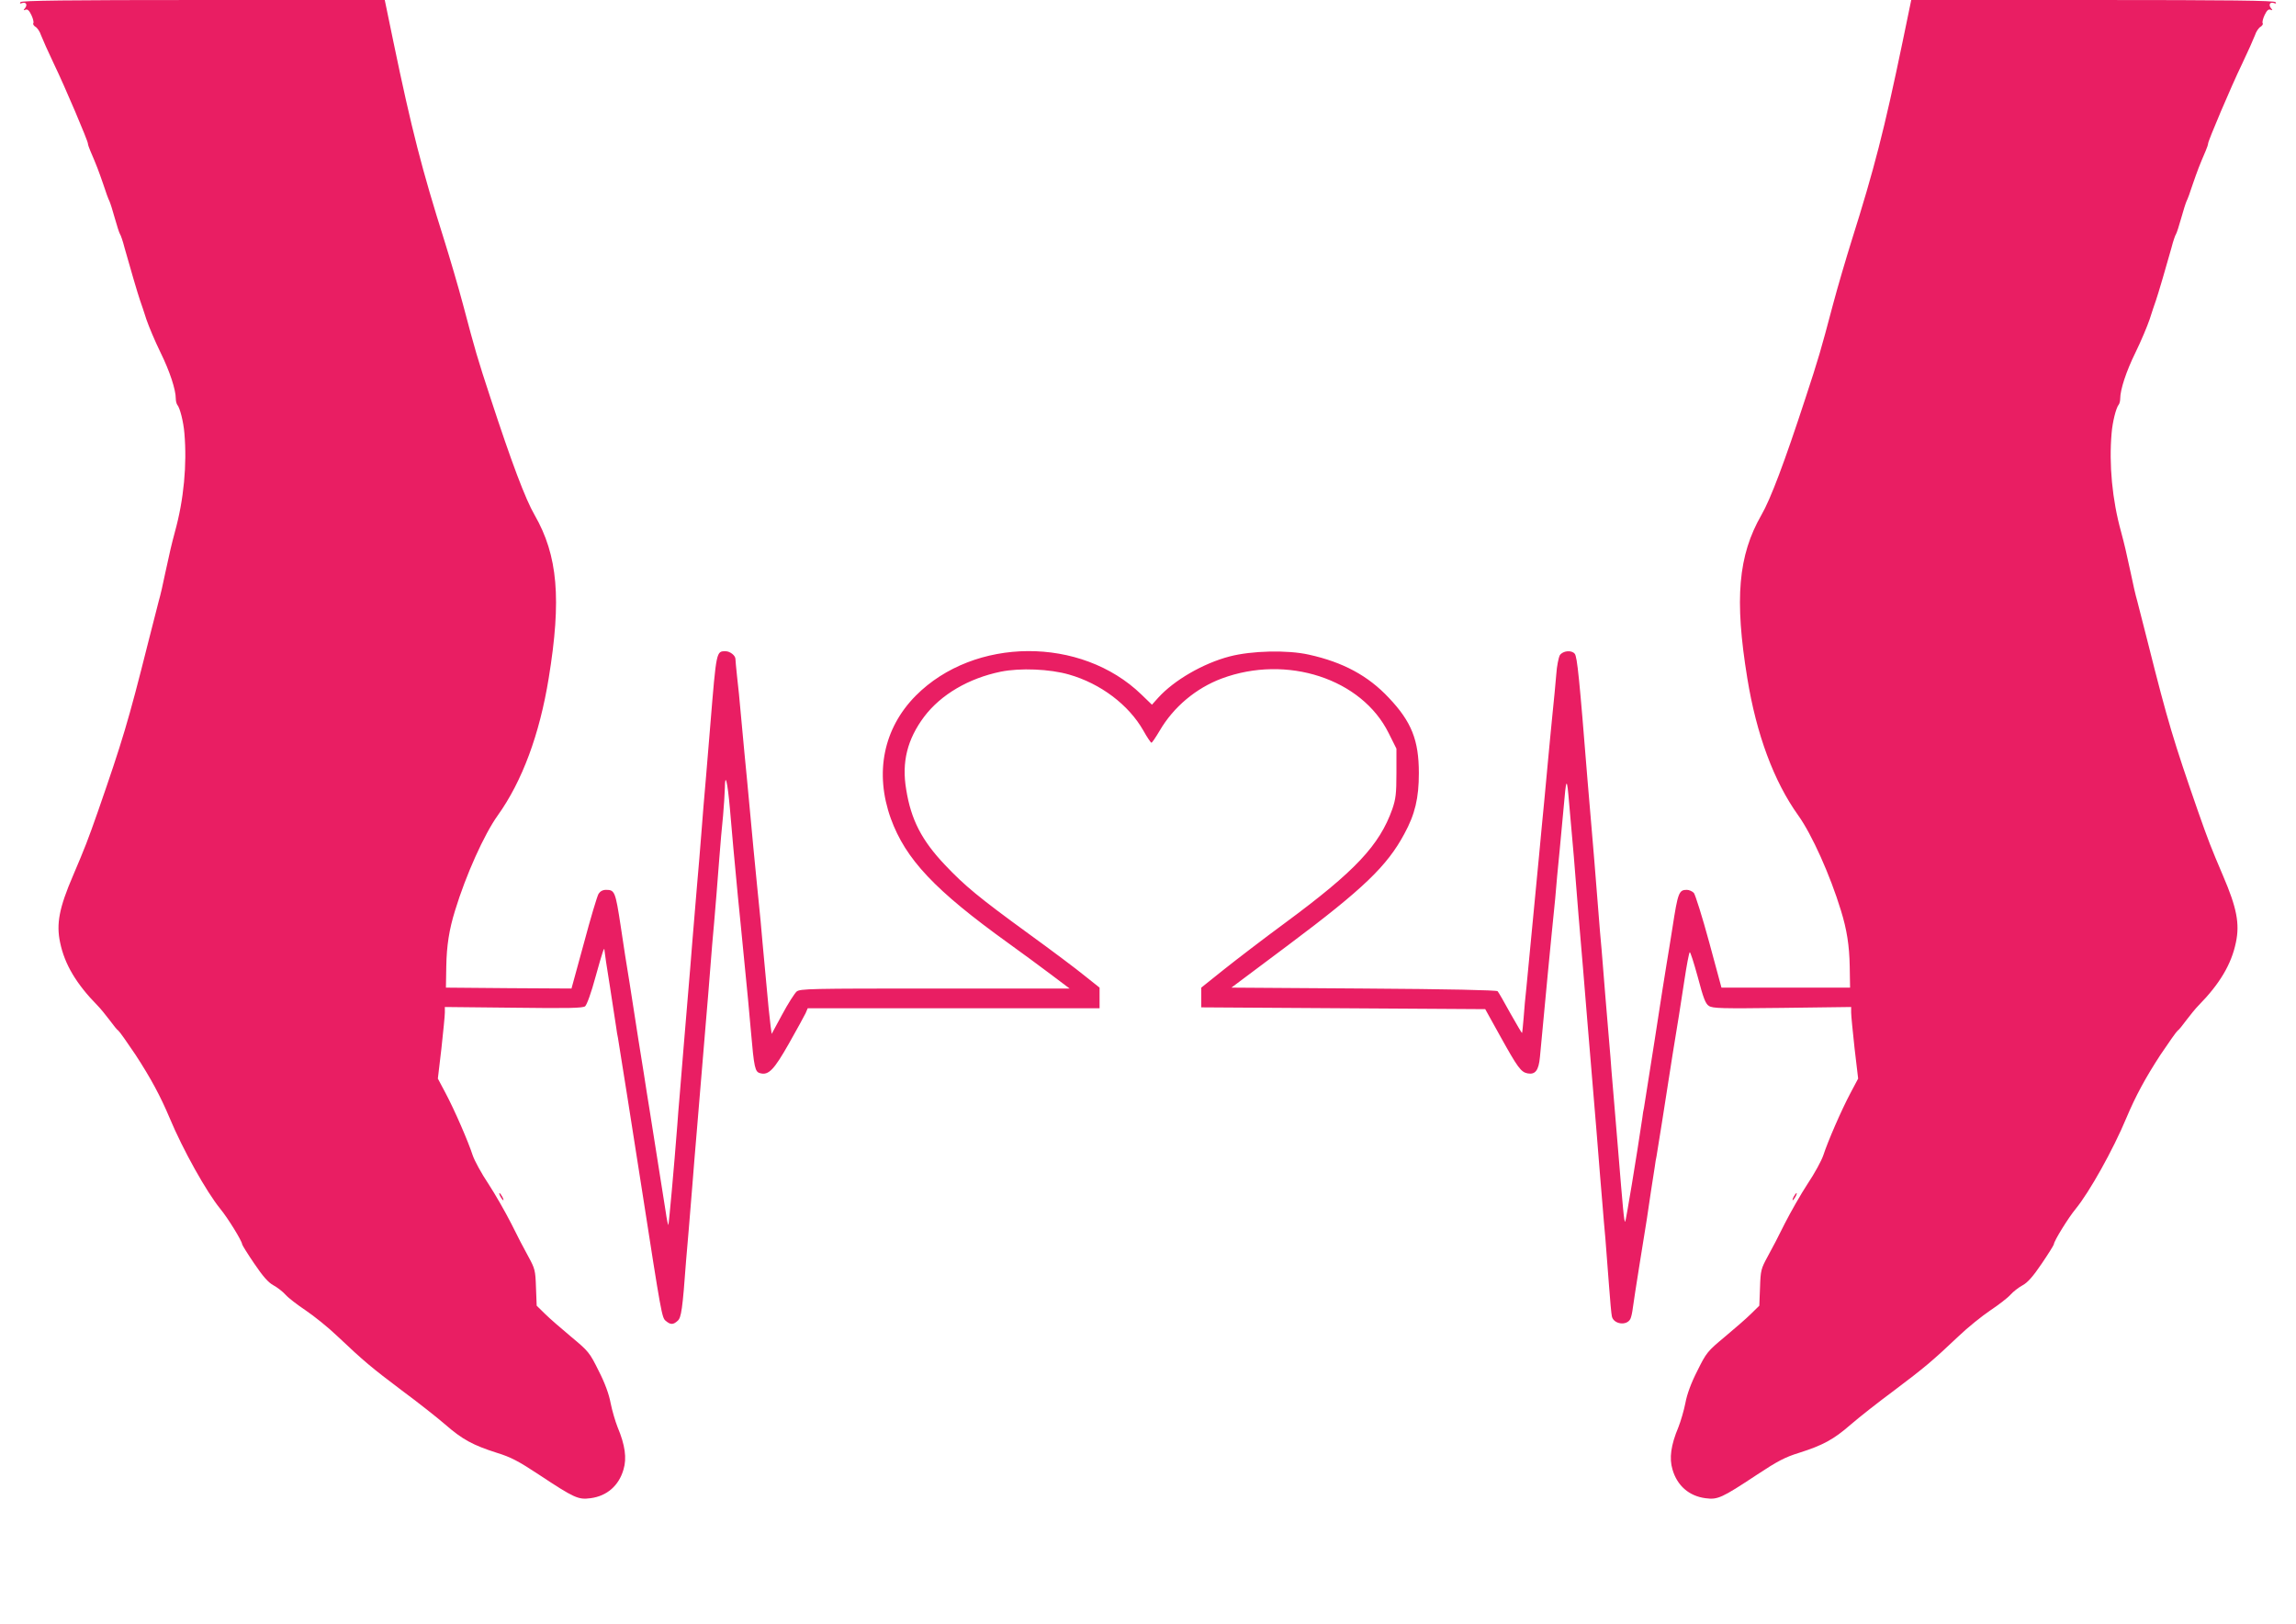 <?xml version="1.0" standalone="no"?>
<!DOCTYPE svg PUBLIC "-//W3C//DTD SVG 20010904//EN"
 "http://www.w3.org/TR/2001/REC-SVG-20010904/DTD/svg10.dtd">
<svg version="1.0" xmlns="http://www.w3.org/2000/svg"
 width="1280pt" height="905pt" viewBox="0 0 1280 905"
 preserveAspectRatio="xMidYMid meet">
<g transform="translate(0,905) scale(0.1,-0.1)"
fill="#e91e63" stroke="none">
<path d="M114 9038 c-5 -8 -2 -9 9 -5 22 8 32 -10 16 -29 -10 -12 -9 -13 4 -8
11 4 20 -5 32 -30 9 -19 14 -39 11 -45 -4 -5 2 -14 11 -20 10 -5 25 -26 32
-48 8 -21 40 -93 72 -160 61 -126 189 -428 189 -443 0 -5 6 -24 14 -42 35 -81
45 -108 71 -183 14 -44 30 -87 35 -96 4 -8 18 -51 30 -95 12 -43 25 -83 29
-89 4 -5 16 -39 25 -75 27 -97 75 -261 87 -295 6 -16 22 -64 35 -105 14 -41
49 -124 79 -185 52 -106 85 -207 85 -257 0 -13 4 -28 8 -34 15 -16 35 -96 40
-159 15 -174 -3 -370 -53 -550 -20 -75 -27 -105 -54 -230 -11 -55 -27 -125
-36 -155 -8 -30 -35 -136 -60 -235 -110 -438 -143 -546 -278 -935 -59 -168
-72 -201 -140 -361 -77 -179 -94 -268 -72 -372 25 -122 91 -232 208 -351 16
-16 46 -53 68 -82 21 -29 43 -56 49 -59 6 -4 49 -65 96 -135 84 -129 138 -229
189 -350 75 -180 207 -415 283 -508 40 -48 122 -180 122 -198 1 -5 31 -54 68
-108 48 -71 78 -105 106 -120 22 -12 52 -35 68 -53 16 -18 67 -57 112 -87 46
-31 126 -95 177 -144 147 -139 190 -175 360 -303 88 -65 197 -151 242 -190 95
-83 155 -115 287 -157 78 -24 120 -46 235 -122 198 -131 219 -140 287 -131 92
12 158 70 184 160 19 63 9 136 -33 236 -13 33 -31 94 -39 135 -9 49 -32 112
-67 180 -50 101 -56 108 -152 188 -55 46 -121 103 -146 128 l-47 46 -4 102
c-3 95 -6 105 -42 171 -22 39 -65 122 -96 185 -32 63 -89 163 -127 221 -39 58
-78 130 -88 160 -25 77 -100 250 -151 346 l-43 81 20 169 c10 92 19 182 19
199 l0 31 383 -4 c311 -4 385 -2 399 8 10 9 34 75 58 164 39 140 50 174 50
147 0 -6 13 -95 30 -199 16 -103 32 -206 35 -228 3 -22 7 -49 10 -60 3 -16 93
-583 135 -855 106 -682 110 -705 131 -722 27 -23 42 -23 67 0 20 17 27 63 47
337 3 39 10 117 15 175 5 58 14 168 20 245 6 77 17 214 25 305 8 91 19 226 25
300 6 74 17 209 25 300 8 91 19 228 25 305 6 77 15 190 21 250 11 131 15 176
29 360 6 77 15 184 21 238 5 54 9 123 10 155 1 92 15 33 28 -113 9 -110 27
-309 45 -495 3 -25 10 -97 16 -160 6 -63 17 -178 25 -255 8 -77 22 -225 31
-330 18 -208 23 -230 52 -237 47 -13 77 19 160 165 44 78 86 154 93 169 l12
28 814 0 813 0 0 58 0 57 -83 66 c-45 37 -185 142 -312 234 -279 203 -357 268
-466 383 -131 138 -190 253 -217 421 -26 153 6 280 100 406 94 124 248 214
427 251 109 22 274 15 381 -16 175 -50 332 -168 414 -312 21 -38 42 -68 45
-68 4 0 24 30 46 67 77 132 202 237 346 291 363 135 781 -1 931 -305 l43 -86
0 -136 c0 -116 -4 -145 -23 -201 -72 -202 -206 -345 -596 -633 -121 -89 -275
-207 -344 -262 l-125 -100 0 -55 0 -55 791 -5 792 -5 86 -155 c94 -169 113
-196 150 -203 43 -8 62 16 69 91 3 37 12 132 20 212 8 80 19 199 25 265 6 66
15 158 20 205 5 47 14 137 20 200 5 63 16 185 25 271 8 86 17 187 21 225 16
187 19 190 32 34 20 -221 32 -359 52 -620 6 -69 17 -201 25 -295 8 -93 19
-231 25 -305 6 -74 17 -209 25 -300 8 -91 19 -226 25 -300 6 -74 15 -187 20
-250 5 -63 12 -144 15 -180 3 -36 9 -114 15 -175 5 -60 14 -177 20 -260 6 -82
13 -160 16 -172 9 -44 82 -55 103 -15 5 9 11 37 14 62 3 25 20 133 37 240 17
107 36 222 41 255 5 33 15 103 23 155 8 52 18 113 21 135 3 22 7 49 10 60 3
16 47 291 90 570 5 31 19 116 35 215 5 30 19 120 31 200 12 80 25 148 29 152
3 5 23 -58 45 -138 31 -118 43 -149 62 -161 21 -14 72 -15 408 -11 l385 5 0
-31 c0 -17 9 -107 19 -199 l20 -169 -43 -81 c-51 -96 -126 -269 -151 -346 -10
-30 -49 -102 -88 -160 -38 -58 -95 -158 -127 -221 -31 -63 -74 -146 -96 -185
-36 -66 -39 -76 -42 -171 l-4 -102 -47 -46 c-25 -25 -91 -82 -146 -128 -96
-80 -102 -87 -152 -188 -35 -68 -58 -131 -67 -180 -8 -41 -26 -102 -39 -135
-42 -100 -52 -173 -33 -236 26 -90 92 -148 184 -160 68 -9 89 0 287 131 115
76 157 98 235 122 132 42 192 74 287 157 45 39 154 125 242 190 170 128 213
164 360 303 51 49 131 113 177 144 45 30 96 69 112 87 16 18 46 41 68 53 28
15 58 49 106 120 37 54 67 103 68 108 0 18 82 150 122 198 76 93 208 328 283
508 51 121 105 221 189 350 47 70 90 131 96 135 6 3 28 30 49 59 22 29 52 66
68 82 117 119 183 229 208 351 22 104 5 193 -72 372 -68 160 -81 193 -140 361
-135 389 -168 497 -278 935 -25 99 -52 205 -60 235 -9 30 -25 100 -36 155 -27
125 -34 155 -54 230 -50 180 -68 376 -53 550 5 63 25 143 40 160 4 5 8 20 8
33 0 50 33 151 85 257 30 61 65 144 79 185 13 41 29 89 35 105 12 34 60 198
87 295 9 36 21 70 25 75 4 6 17 46 29 89 12 44 26 87 30 95 5 9 21 52 35 96
26 75 36 102 71 183 8 18 14 37 14 42 0 15 128 317 189 443 32 67 64 139 72
160 7 22 22 43 32 48 9 6 15 15 11 20 -3 6 2 26 11 45 12 25 21 34 32 30 13
-5 14 -4 4 8 -16 19 -6 37 16 29 11 -4 14 -3 9 5 -5 9 -257 12 -1019 12
l-1012 0 -48 -232 c-102 -491 -159 -712 -284 -1108 -30 -96 -78 -258 -105
-360 -68 -257 -80 -298 -153 -520 -116 -355 -194 -562 -245 -650 -130 -226
-151 -469 -79 -910 51 -314 148 -575 284 -765 76 -106 178 -333 238 -530 33
-106 47 -196 49 -311 l2 -119 -359 0 -358 0 -69 255 c-38 140 -77 263 -85 273
-9 9 -26 17 -39 17 -44 0 -50 -15 -80 -210 -9 -56 -25 -158 -34 -210 -5 -30
-35 -217 -65 -415 -31 -198 -58 -369 -60 -380 -3 -11 -7 -36 -9 -55 -31 -210
-92 -580 -96 -580 -6 0 -12 67 -40 410 -5 63 -14 171 -20 240 -6 69 -13 154
-16 190 -2 36 -9 115 -14 175 -14 170 -30 353 -35 425 -3 36 -9 115 -15 175
-5 61 -14 173 -20 250 -6 77 -17 214 -25 305 -8 91 -19 224 -25 295 -45 563
-57 684 -71 701 -18 22 -66 17 -83 -8 -7 -13 -17 -61 -20 -108 -4 -47 -13
-146 -21 -220 -7 -74 -19 -191 -25 -260 -6 -69 -15 -165 -20 -215 -5 -49 -12
-119 -15 -155 -3 -36 -10 -108 -15 -160 -8 -82 -22 -229 -35 -365 -9 -98 -27
-278 -35 -365 -6 -52 -13 -131 -16 -175 -4 -44 -7 -81 -9 -83 -1 -1 -30 48
-65 110 -34 62 -66 118 -71 123 -7 6 -275 12 -747 15 l-737 5 318 238 c418
313 550 440 646 619 60 110 81 200 81 339 0 183 -41 286 -167 419 -116 124
-256 199 -446 241 -120 27 -320 22 -442 -10 -149 -39 -310 -133 -398 -230
l-35 -39 -59 57 c-336 325 -931 322 -1258 -7 -180 -182 -230 -430 -139 -684
83 -228 245 -400 658 -697 71 -51 177 -129 234 -172 l105 -79 -750 0 c-700 0
-752 -1 -772 -17 -11 -10 -48 -67 -80 -127 l-59 -109 -6 44 c-3 24 -8 69 -11
99 -3 30 -12 127 -20 215 -8 88 -20 212 -25 275 -6 63 -15 153 -20 200 -5 47
-14 139 -20 205 -6 66 -15 163 -20 215 -5 52 -12 124 -15 160 -3 36 -10 106
-15 155 -5 50 -14 146 -20 215 -6 69 -15 163 -21 210 -5 47 -9 90 -9 97 0 19
-30 43 -55 43 -52 0 -51 4 -85 -410 -5 -63 -16 -194 -24 -290 -9 -96 -20 -238
-26 -315 -6 -77 -17 -212 -25 -300 -7 -88 -19 -223 -25 -300 -6 -77 -17 -214
-25 -305 -8 -91 -19 -226 -25 -300 -6 -74 -15 -184 -20 -245 -5 -60 -12 -139
-14 -175 -18 -234 -47 -554 -50 -558 -2 -1 -9 32 -15 75 -18 113 -72 455 -91
575 -6 35 -12 77 -15 93 -2 17 -23 147 -46 290 -22 143 -44 285 -49 315 -5 30
-16 100 -25 155 -8 55 -20 129 -25 165 -29 190 -33 200 -81 200 -19 0 -33 -8
-42 -22 -8 -13 -45 -137 -82 -276 l-69 -252 -350 2 -350 3 2 119 c2 115 16
205 49 311 60 197 162 424 238 530 136 190 233 451 284 765 72 441 51 684 -79
910 -51 88 -129 295 -245 650 -73 222 -85 263 -153 520 -27 102 -75 264 -105
360 -125 396 -182 617 -284 1108 l-48 232 -1012 0 c-762 0 -1014 -3 -1019 -12z"/>
<path d="M2790 2380 c6 -11 13 -20 16 -20 2 0 0 9 -6 20 -6 11 -13 20 -16 20
-2 0 0 -9 6 -20z"/>
<path d="M10000 2380 c-6 -11 -8 -20 -6 -20 3 0 10 9 16 20 6 11 8 20 6 20 -3
0 -10 -9 -16 -20z"/>
</g>
</svg>
